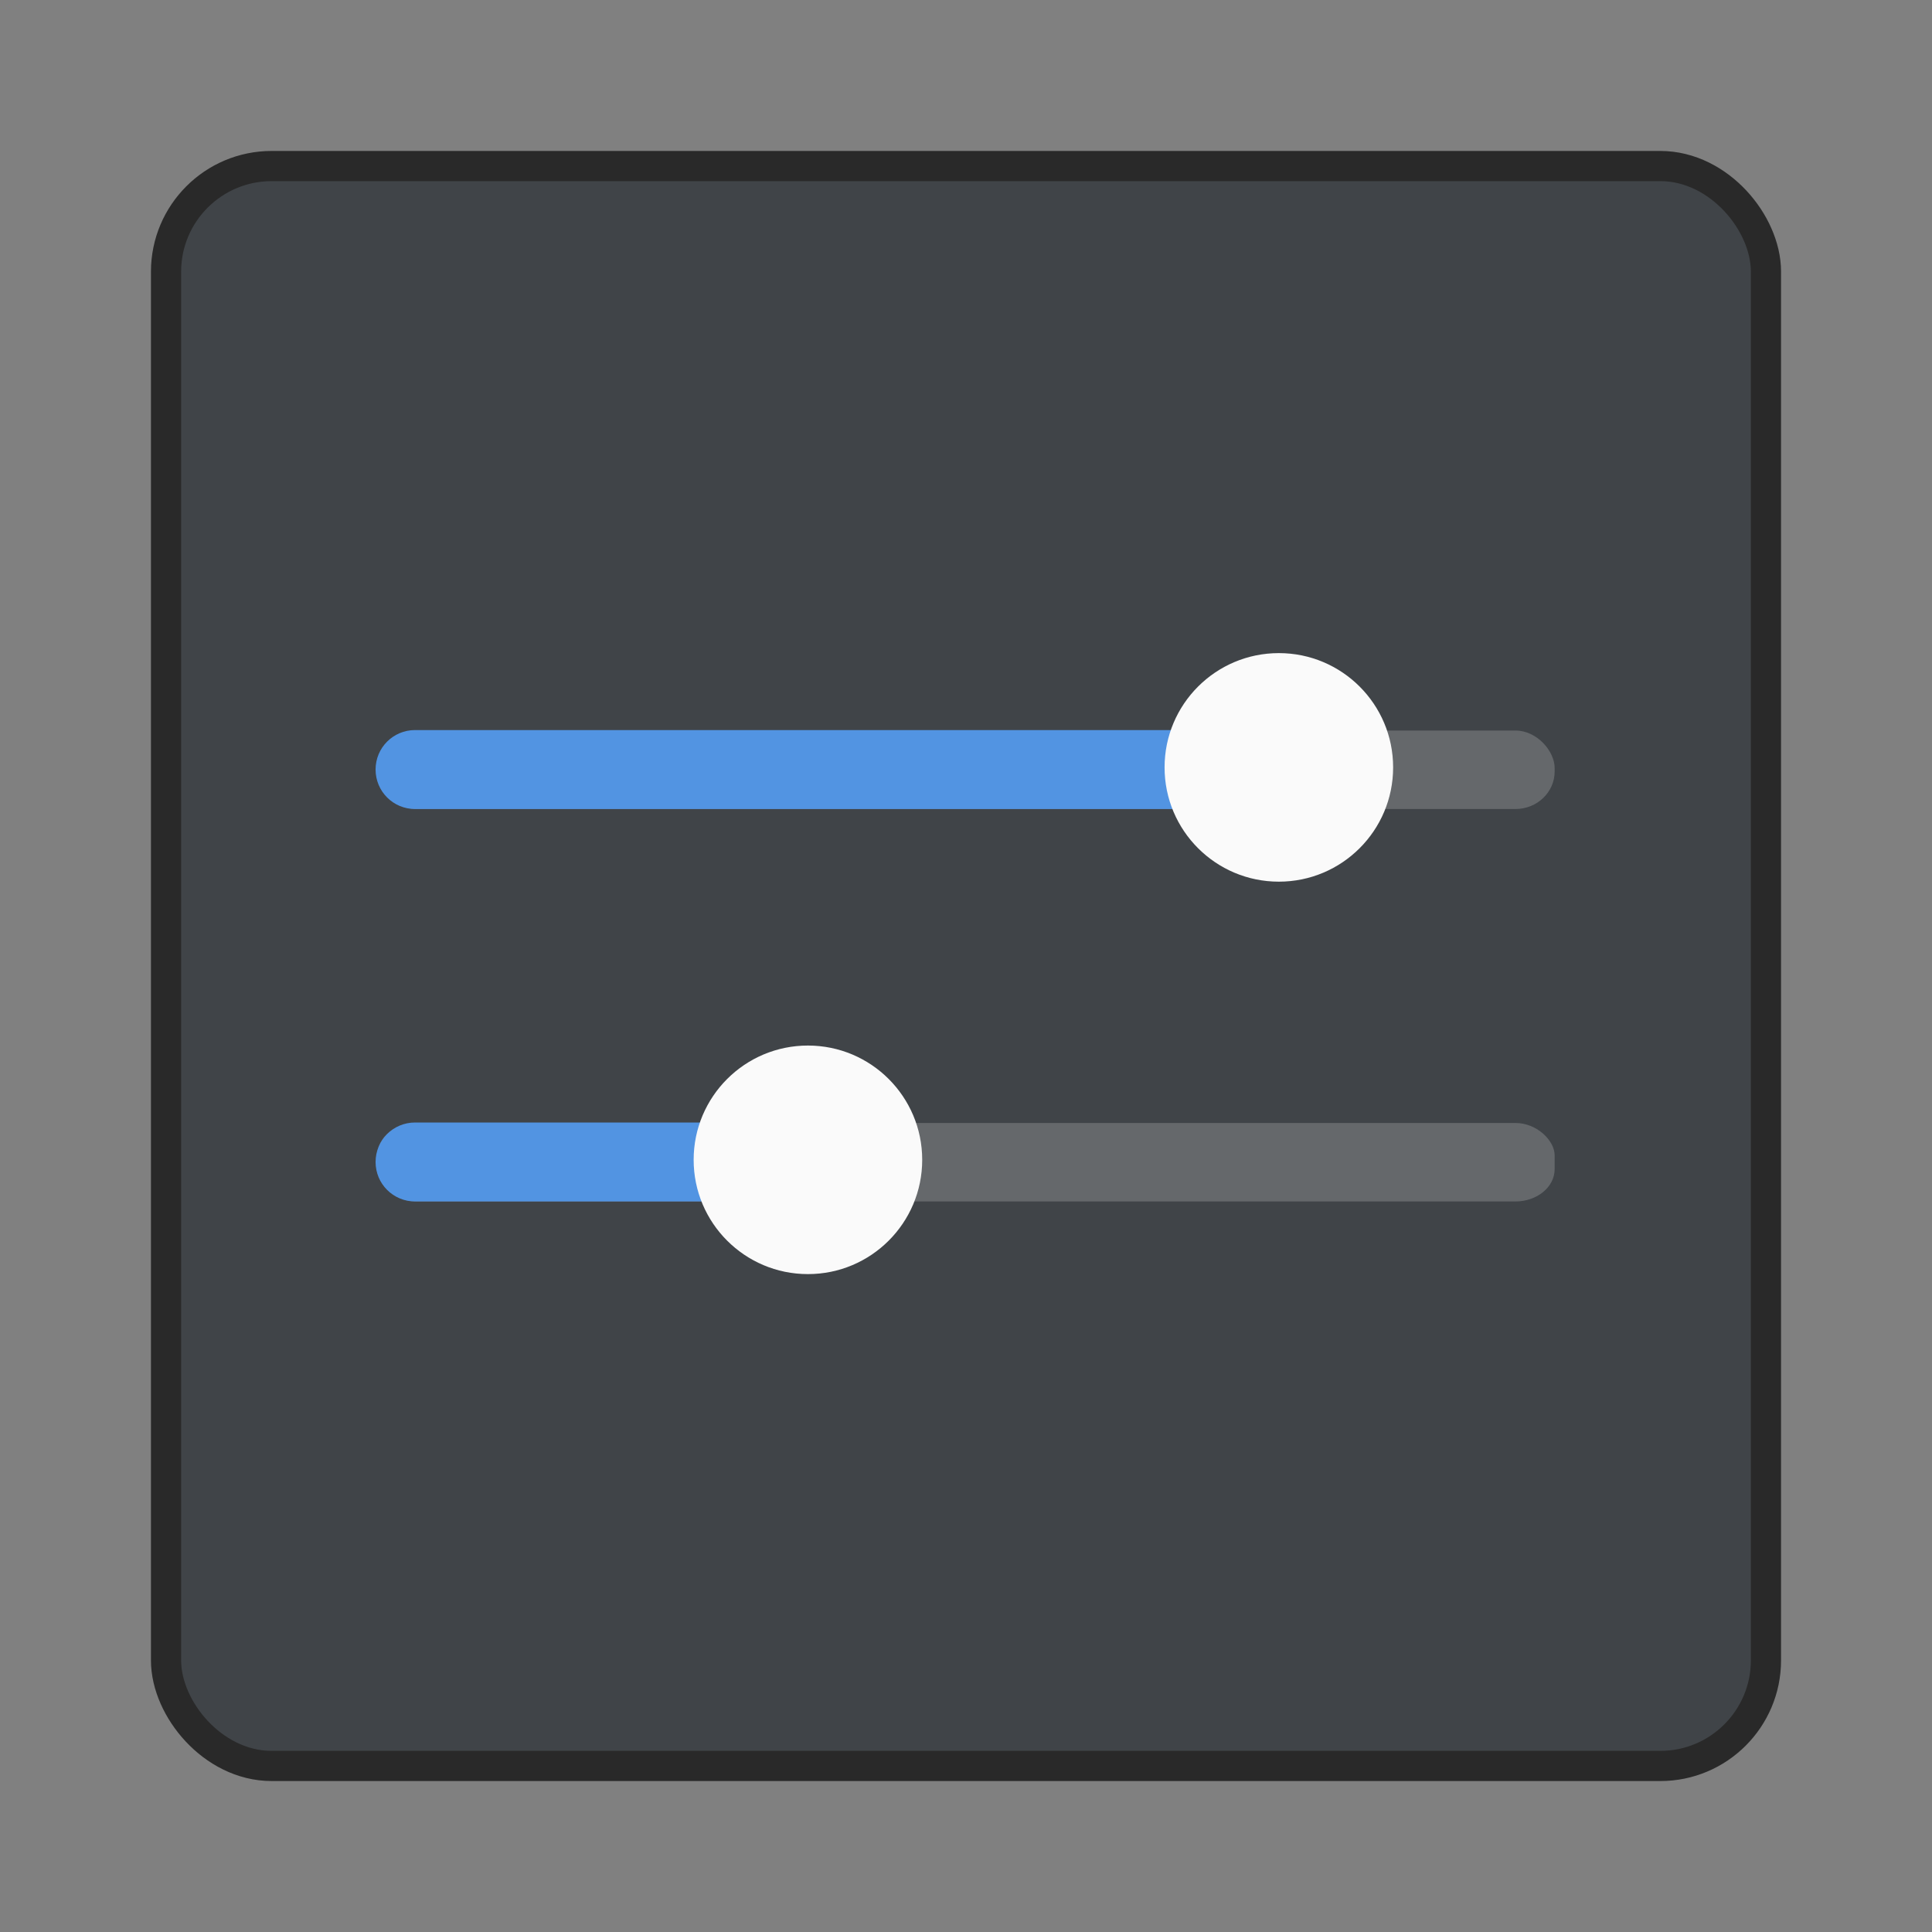 <svg width="64" height="64" version="1.1" xmlns="http://www.w3.org/2000/svg">
 <rect width="100%" height="100%" fill="#808080" stroke="none"/>
 <defs>
  <style id="current-color-scheme" type="text/css">.ColorScheme-Text { color:#4d4d4d; }</style>
 </defs>
 <g transform="matrix(1.3 0 0 1.3 .8 -20)" stroke-width=".769">
  <rect x="4" y="20" width="40" height="40" rx="2.308" ry="2.308" fill="#26292b" stroke="#292929" stroke-width="1.538"/>
  <rect x="4" y="20" width="40" height="40" rx="2.308" ry="2.308" fill="#404448" stroke-width=".769"/>
  <g fill-rule="evenodd" shape-rendering="auto">
   <rect x="9" y="34" width="30" height="2" rx="1" ry=".956" color="#000000" color-rendering="auto" fill="#fff" image-rendering="auto" opacity=".194" solid-color="#000000" style="isolation:auto;mix-blend-mode:normal"/>
   <path d="m9.961 33.988c-0.557 0-1.006 0.449-1.006 1.006s0.449 1.006 1.006 1.006h21.056v-2.011z" color="#000000" color-rendering="auto" fill="#5294e2" image-rendering="auto" solid-color="#000000" style="isolation:auto;mix-blend-mode:normal"/>
   <circle cx="31.972" cy="34.939" r="2.912" color="#000000" color-rendering="auto" fill="#fafafa" image-rendering="auto" solid-color="#000000" style="isolation:auto;mix-blend-mode:normal"/>
   <rect x="9" y="44" width="30" height="2" rx="1" ry=".823" color="#000000" color-rendering="auto" fill="#fff" image-rendering="auto" opacity=".194" solid-color="#000000" style="isolation:auto;mix-blend-mode:normal"/>
   <path d="m9.961 43.988c-0.557 0-1.006 0.449-1.006 1.006s0.449 1.006 1.006 1.006h11.056v-2.011z" color="#000000" color-rendering="auto" fill="#5294e2" image-rendering="auto" solid-color="#000000" style="isolation:auto;mix-blend-mode:normal"/>
   <circle cx="19.972" cy="44.939" r="2.912" color="#000000" color-rendering="auto" fill="#fafafa" image-rendering="auto" solid-color="#000000" style="isolation:auto;mix-blend-mode:normal"/>
  </g>
 </g>
</svg>
